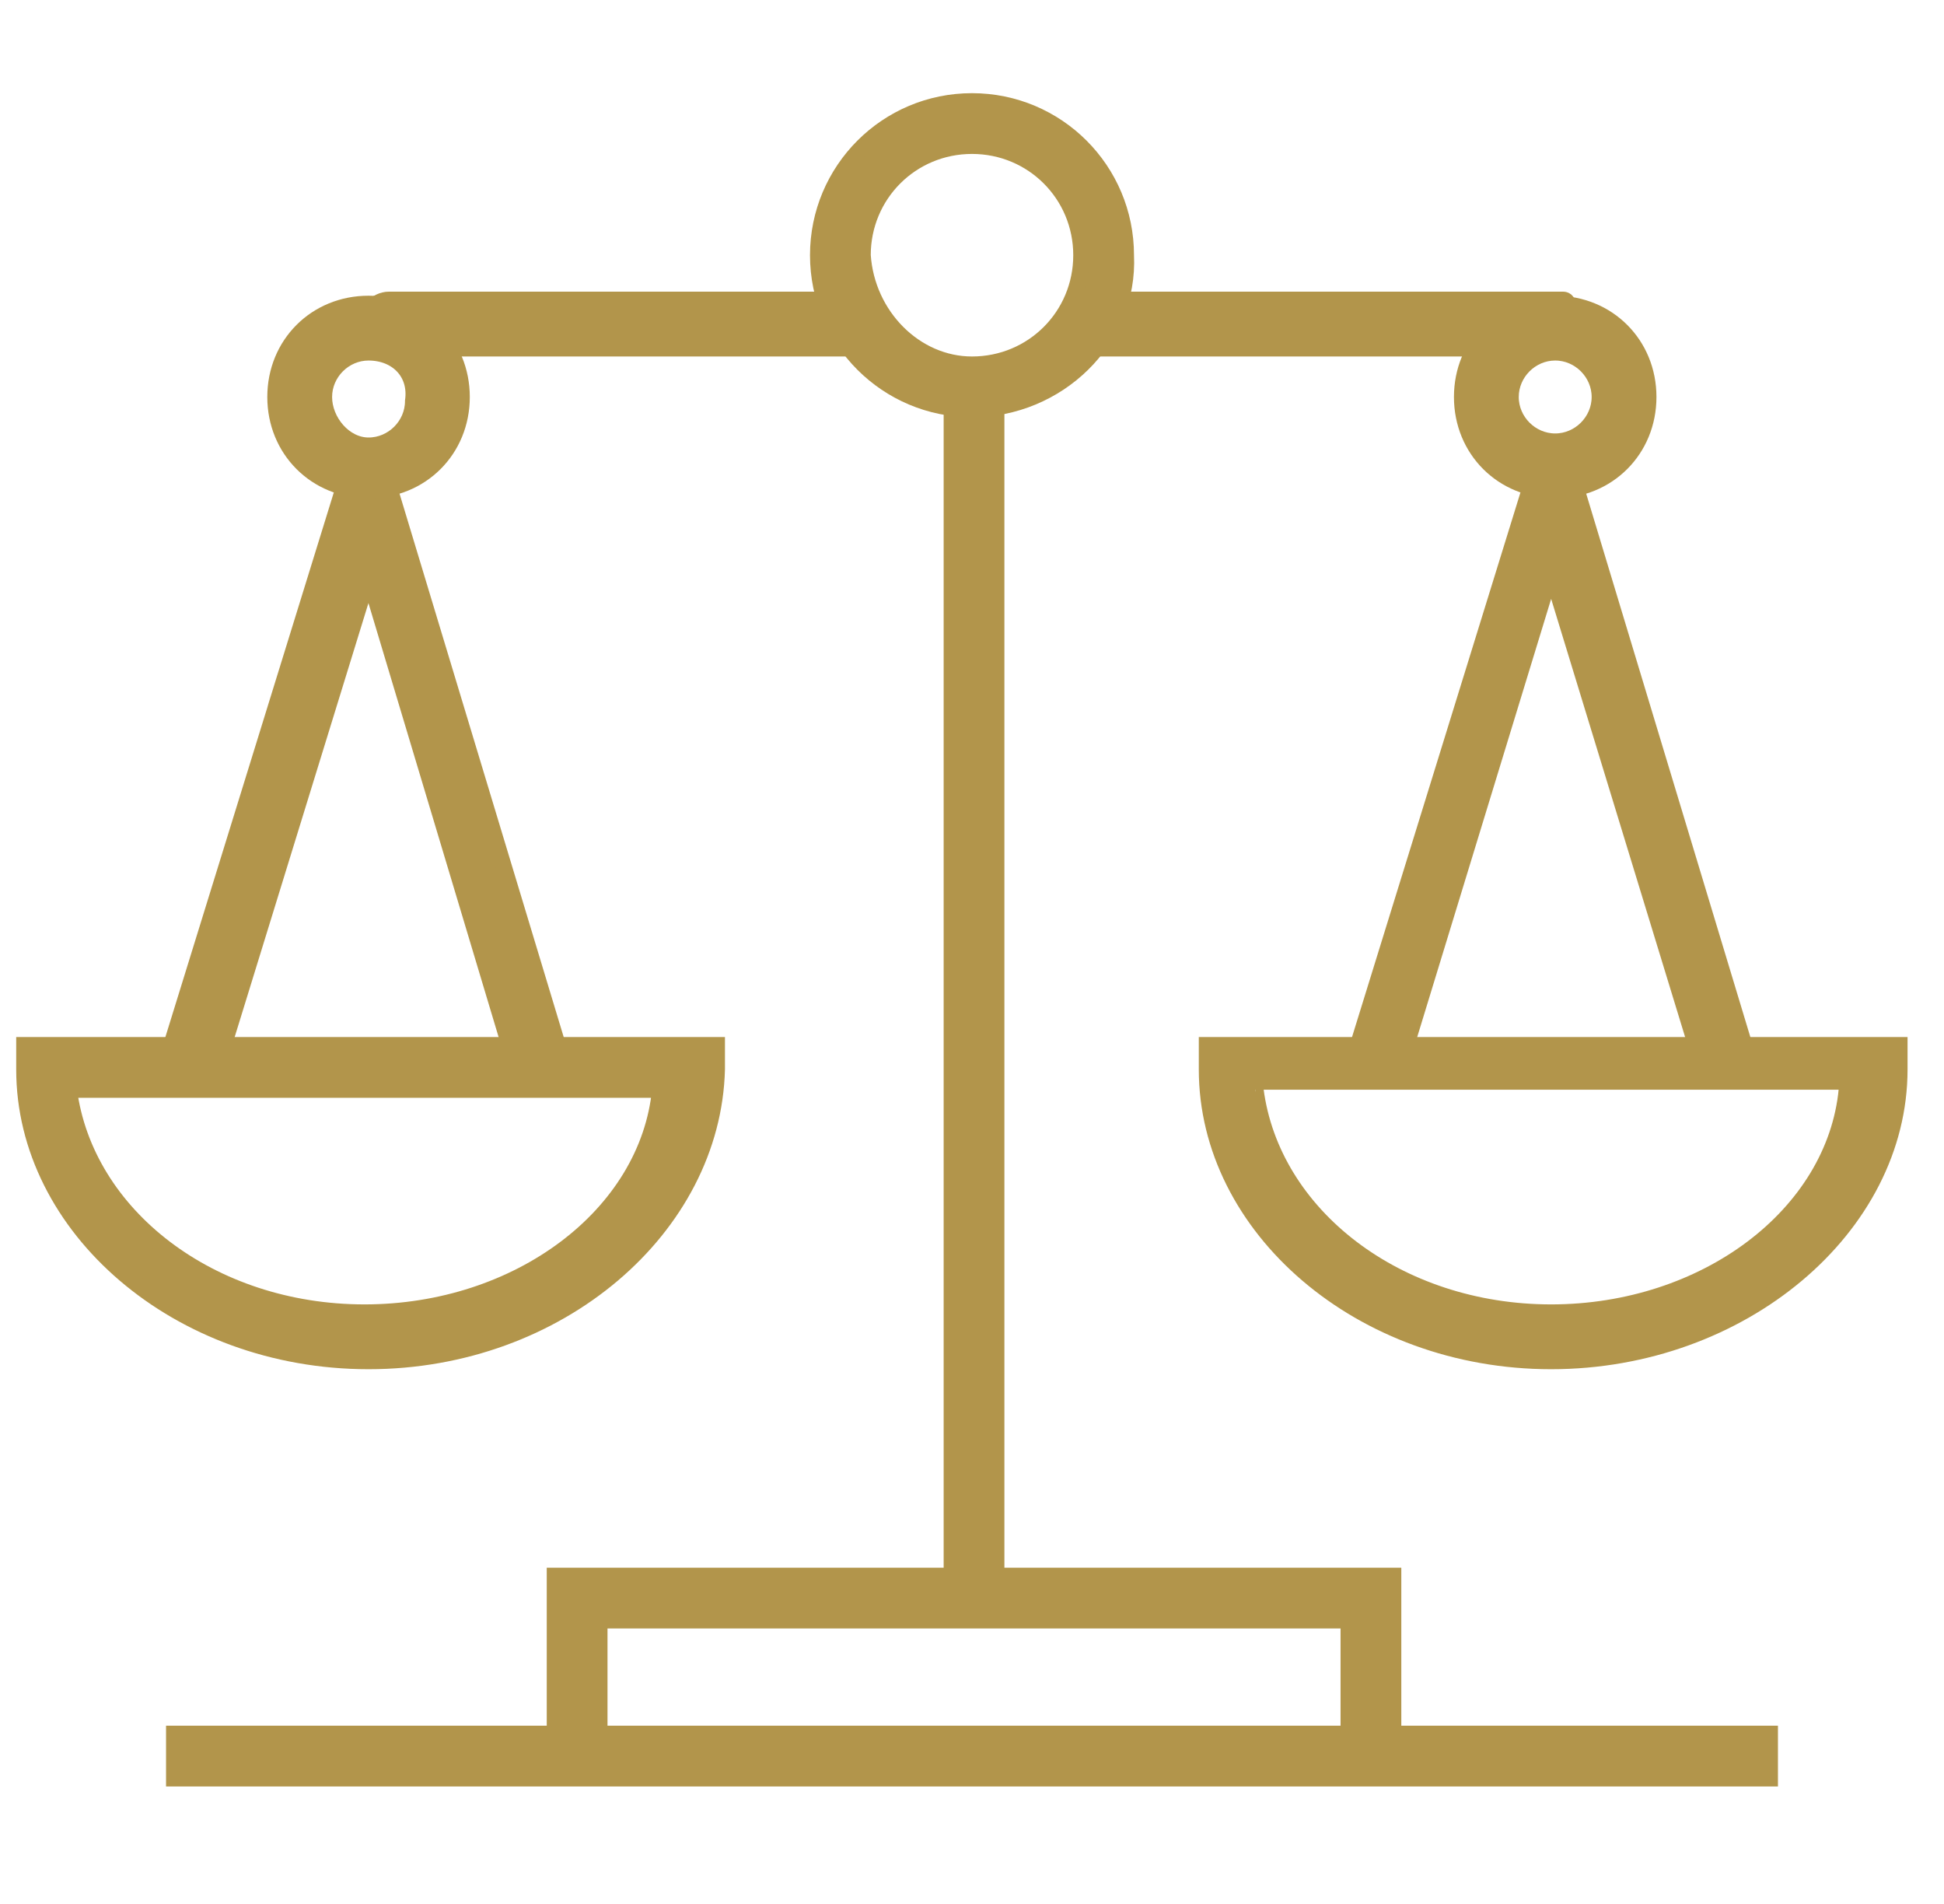 <?xml version="1.0" encoding="utf-8"?>
<!-- Generator: Adobe Illustrator 24.1.0, SVG Export Plug-In . SVG Version: 6.00 Build 0)  -->
<svg version="1.1" id="Layer_1" xmlns="http://www.w3.org/2000/svg" xmlns:xlink="http://www.w3.org/1999/xlink" x="0px" y="0px"
	 width="48px" height="47px" viewBox="0 0 48 47" style="enable-background:new 0 0 48 47;" xml:space="preserve">
<style type="text/css">
	.st0{fill:#B2954B;stroke:#B2954B;stroke-width:0.4;stroke-miterlimit:10;}
</style>
<g>
	<g>
		<path class="st0" d="M24,10.1c-2.1,0-3.8-1.7-3.8-3.8s1.7-3.8,3.8-3.8s3.8,1.7,3.8,3.8C27.9,8.4,26.1,10.1,24,10.1z M24,3.6
			c-1.5,0-2.7,1.2-2.7,2.7C21.4,7.8,22.6,9,24,9c1.5,0,2.7-1.2,2.7-2.7S25.5,3.6,24,3.6z"/>
	</g>
	<g>
		<path class="st0" d="M9.4,8.6C9.2,8.5,9,8.3,9,8s0.3-0.6,0.6-0.6h11.6c0.3,0,0.6,0.3,0.6,0.6c0,0.3-0.3,0.6-0.6,0.6H9.6
			C9.5,8.6,9.4,8.6,9.4,8.6z"/>
	</g>
	<g>
		<g>
			<g>
				<path class="st0" d="M4.8,26.6c-0.1,0-0.1,0-0.2,0c-0.3-0.1-0.5-0.4-0.4-0.7L8.5,12c0.1-0.5,1-0.5,1.1,0l4.2,13.9
					c0.1,0.3-0.1,0.6-0.4,0.7c-0.3,0.1-0.6-0.1-0.7-0.4l-3.6-12l-3.7,12C5.3,26.5,5.1,26.6,4.8,26.6z"/>
			</g>
		</g>
		<g>
			<path class="st0" d="M9.1,33.6c-4.7,0-8.5-3.3-8.5-7.2v-0.6h17.1v0.6C17.6,30.3,13.8,33.6,9.1,33.6z M1.7,26.9
				C2.1,30,5.2,32.4,9,32.4s7-2.4,7.3-5.5C16.3,26.9,1.7,26.9,1.7,26.9z"/>
		</g>
	</g>
	<g>
		<path class="st0" d="M9.1,12.1c-1.3,0-2.3-1-2.3-2.3s1-2.3,2.3-2.3s2.3,1,2.3,2.3S10.4,12.1,9.1,12.1z M9.1,8.7
			C8.5,8.7,8,9.2,8,9.8C8,10.4,8.5,11,9.1,11s1.1-0.5,1.1-1.1C10.3,9.2,9.8,8.7,9.1,8.7z"/>
	</g>
	<g>
		<path class="st0" d="M38.7,7.5c0.2,0.1,0.4,0.3,0.4,0.5c0,0.3-0.3,0.6-0.6,0.6H27c-0.3,0-0.6-0.3-0.6-0.6s0.3-0.6,0.6-0.6h11.6
			C38.6,7.4,38.7,7.4,38.7,7.5z"/>
	</g>
	<g>
		<g>
			<g>
				<path class="st0" d="M34.1,26.6c-0.1,0-0.1,0-0.2,0c-0.3-0.1-0.5-0.4-0.4-0.7L37.8,12c0.1-0.5,1-0.5,1.1,0l4.2,13.9
					c0.1,0.3-0.1,0.6-0.4,0.7c-0.3,0.1-0.6-0.1-0.7-0.4l-3.7-12.1l-3.7,12.1C34.6,26.5,34.3,26.6,34.1,26.6z"/>
			</g>
		</g>
		<g>
			<path class="st0" d="M38.3,33.6c-4.7,0-8.5-3.3-8.5-7.2v-0.6h17.1v0.6C46.9,30.3,43,33.6,38.3,33.6z M31,26.9
				c0.4,3.1,3.5,5.5,7.3,5.5s7-2.4,7.3-5.5C45.6,26.9,31,26.9,31,26.9z"/>
		</g>
	</g>
	<g>
		<path class="st0" d="M38.4,12.1c-1.3,0-2.3-1-2.3-2.3s1-2.3,2.3-2.3s2.3,1,2.3,2.3S39.7,12.1,38.4,12.1z M38.4,8.7
			c-0.6,0-1.1,0.5-1.1,1.1s0.5,1.1,1.1,1.1s1.1-0.5,1.1-1.1S39,8.7,38.4,8.7z"/>
	</g>
	<g>
		<rect x="23.5" y="9.6" class="st0" width="1.1" height="29.9"/>
	</g>
	<g>
		<polygon class="st0" points="34.4,43.4 33.3,43.4 33.3,40 14.8,40 14.8,43.4 13.7,43.4 13.7,38.9 34.4,38.9 		"/>
	</g>
	<g>
		<rect x="4.3" y="42.8" class="st0" width="39.4" height="1.1"/>
	</g>
</g>
</svg>
